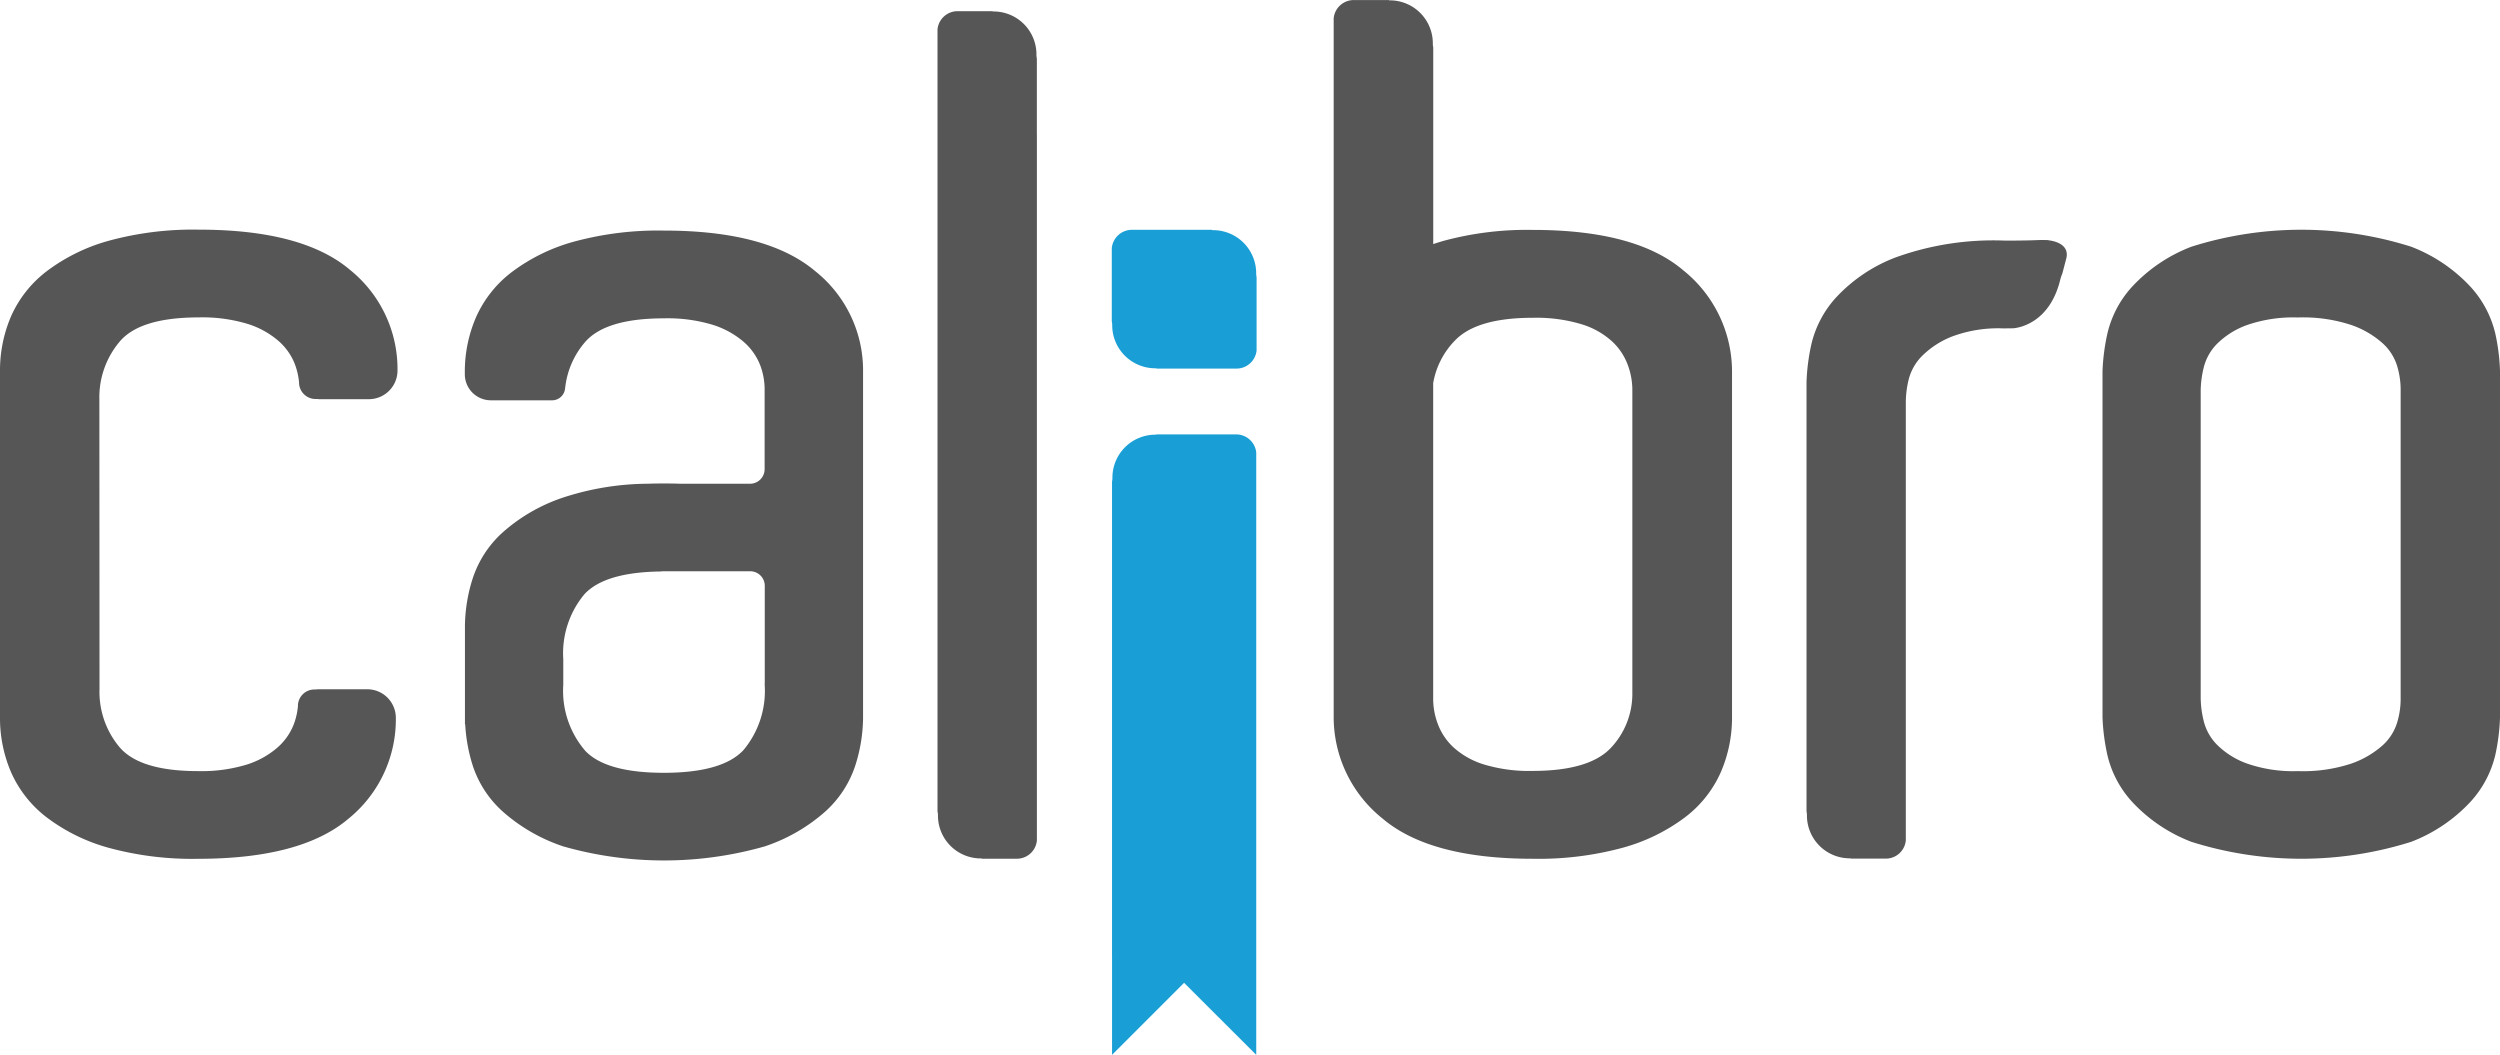 <svg id="Group_17395" data-name="Group 17395" xmlns="http://www.w3.org/2000/svg" width="156.162" height="65.891" viewBox="0 0 156.162 65.891">
  <path id="Path_1793" data-name="Path 1793" d="M214.137,18.1l0-.013c-.185,0-.374-.013-.554-.005-.607.026-1.326.037-2.152.037a17.974,17.974,0,0,0-6.861,1.057,9.858,9.858,0,0,0-3.721,2.518,6.556,6.556,0,0,0-1.535,2.956,12.92,12.92,0,0,0-.29,2.3v21.47h0v.649h0v4.7a1.454,1.454,0,0,1,.026.2,2.678,2.678,0,0,0,2.735,2.735l-.008.018h2.162a1.255,1.255,0,0,0,1.287-1.134V28.2a6.088,6.088,0,0,1,.185-1.427,3.189,3.189,0,0,1,.839-1.458,5.506,5.506,0,0,1,1.862-1.205,8.241,8.241,0,0,1,3.172-.509c.245,0,.472,0,.688-.008.377-.04,2.218-.361,2.882-2.956a2.917,2.917,0,0,1,.15-.464l.256-.978C215.469,18.194,214.137,18.1,214.137,18.1Z" transform="translate(-86.18 -3.089)" fill="#565656"/>
  <path id="Path_1794" data-name="Path 1794" d="M230.867,47.125v1.168a12.706,12.706,0,0,1-.29,2.336,6.571,6.571,0,0,1-1.535,2.922,9.885,9.885,0,0,1-3.723,2.521,22.816,22.816,0,0,1-13.731,0,9.843,9.843,0,0,1-3.723-2.521A6.516,6.516,0,0,1,206.33,50.6a13,13,0,0,1-.293-2.3V26.676a13,13,0,0,1,.293-2.3,6.516,6.516,0,0,1,1.535-2.956,9.843,9.843,0,0,1,3.723-2.521,22.761,22.761,0,0,1,13.731,0,9.885,9.885,0,0,1,3.723,2.521,6.57,6.57,0,0,1,1.535,2.922,12.708,12.708,0,0,1,.29,2.334Zm-6.207-.73V27.773a5.133,5.133,0,0,0-.219-1.424,3.164,3.164,0,0,0-.912-1.424,5.752,5.752,0,0,0-1.936-1.131,9.649,9.649,0,0,0-3.359-.475,8.838,8.838,0,0,0-3.178.475,5.119,5.119,0,0,0-1.862,1.168,3.2,3.2,0,0,0-.839,1.5,6.426,6.426,0,0,0-.185,1.387V47.125a6.406,6.406,0,0,0,.185,1.387,3.188,3.188,0,0,0,.839,1.5,5.085,5.085,0,0,0,1.862,1.168,8.78,8.78,0,0,0,3.178.475,9.587,9.587,0,0,0,3.359-.475,5.8,5.8,0,0,0,1.936-1.131,3.157,3.157,0,0,0,.912-1.427,5.115,5.115,0,0,0,.219-1.421Z" transform="translate(-74.704 -3.488)" fill="#565656"/>
  <path id="Path_1795" data-name="Path 1795" d="M184.647,20.324V15.617a1.36,1.36,0,0,1-.026-.2,2.68,2.68,0,0,0-2.737-2.735l.008-.018h-2.162a1.26,1.26,0,0,0-1.289,1.134V52.923h0v5.021h0v4.707a1.074,1.074,0,0,1,.029.2,2.678,2.678,0,0,0,2.735,2.735l-.008.018h2.165a1.255,1.255,0,0,0,1.287-1.134V52.105h0V20.324Z" transform="translate(-119.88 -11.965)" fill="#565656"/>
  <g id="Group_17394" data-name="Group 17394" transform="translate(69.448 14.351)">
    <path id="Path_1796" data-name="Path 1796" d="M182.569,23.556a1.46,1.46,0,0,1,.026.2,2.693,2.693,0,0,0,2.756,2.737l-.005.018h4.968a1.263,1.263,0,0,0,1.3-1.134v-3.6h0v-.5h0V20.8a1.409,1.409,0,0,1-.026-.2,2.692,2.692,0,0,0-2.756-2.735l.005-.021h-4.968a1.265,1.265,0,0,0-1.3,1.137" transform="translate(-182.569 -17.839)" fill="#199fd6"/>
    <path id="Path_1797" data-name="Path 1797" d="M182.575,55.249v6.194l4.5-4.5,4.507,4.5v-.356h0V56.066h0V23.821a1.262,1.262,0,0,0-1.289-1.134h-4.96l.008.018a2.684,2.684,0,0,0-2.742,2.737,1.413,1.413,0,0,1-.026.2v4.7h0v24.9Z" transform="translate(-182.559 -9.903)" fill="#199fd6"/>
  </g>
  <path id="Path_1798" data-name="Path 1798" d="M162.44,28.429a5.388,5.388,0,0,1,1.279-3.615q1.278-1.5,4.931-1.5a9.782,9.782,0,0,1,3.03.4,5.405,5.405,0,0,1,1.933,1.057,3.714,3.714,0,0,1,1.023,1.424,4.373,4.373,0,0,1,.277,1.173h0a1.034,1.034,0,0,0,1.044,1.044,1.421,1.421,0,0,1,.206.011h3.088a1.791,1.791,0,0,0,1.812-1.759,7.956,7.956,0,0,0-2.956-6.31q-2.959-2.52-9.456-2.521a19.982,19.982,0,0,0-5.625.694,11.518,11.518,0,0,0-3.871,1.9,7.214,7.214,0,0,0-2.228,2.811,8.578,8.578,0,0,0-.694,3.431V48.294a8.577,8.577,0,0,0,.691,3.431,7.222,7.222,0,0,0,2.218,2.814,11.406,11.406,0,0,0,3.855,1.9,19.818,19.818,0,0,0,5.6.694q6.471,0,9.419-2.518a7.983,7.983,0,0,0,2.943-6.31,1.786,1.786,0,0,0-1.8-1.762h-3.077a1.318,1.318,0,0,1-.2.013,1.03,1.03,0,0,0-1.039,1.044h0a4.324,4.324,0,0,1-.274,1.171,3.706,3.706,0,0,1-1.018,1.424,5.4,5.4,0,0,1-1.928,1.06,9.68,9.68,0,0,1-3.017.4q-3.639,0-4.91-1.5a5.368,5.368,0,0,1-1.247-3.615" transform="translate(-156.233 -3.488)" fill="#565656"/>
  <path id="Path_1799" data-name="Path 1799" d="M209.668,29.284q-2.963-2.524-9.4-2.526a19.944,19.944,0,0,0-5.635.7c-.2.061-.4.121-.585.187V20.806h0v-.73h0V15.361a1.459,1.459,0,0,1-.026-.2,2.686,2.686,0,0,0-2.742-2.742l.008-.018h-2.17a1.26,1.26,0,0,0-1.289,1.137V57.258a8.116,8.116,0,0,0,3.038,6.258q2.963,2.524,9.4,2.524a20.047,20.047,0,0,0,5.635-.694,11.563,11.563,0,0,0,3.879-1.9,7.193,7.193,0,0,0,2.231-2.816,8.576,8.576,0,0,0,.7-3.441V35.542A8.112,8.112,0,0,0,209.668,29.284Zm-3.183,26.51a4.913,4.913,0,0,1-1.353,3.331q-1.357,1.424-4.868,1.427a9.726,9.726,0,0,1-3.038-.4,5.022,5.022,0,0,1-1.9-1.06,3.816,3.816,0,0,1-.989-1.464,4.5,4.5,0,0,1-.293-1.537V38.917h0V36.336a5.006,5.006,0,0,1,1.353-2.661q1.357-1.428,4.868-1.427a9.727,9.727,0,0,1,3.038.4,4.986,4.986,0,0,1,1.9,1.06,3.777,3.777,0,0,1,.989,1.464,4.493,4.493,0,0,1,.293,1.537" transform="translate(-104.521 -12.397)" fill="#565656"/>
  <path id="Path_1800" data-name="Path 1800" d="M189.116,20.383q-3-2.524-9.435-2.524a20.041,20.041,0,0,0-5.633.694,11.523,11.523,0,0,0-3.876,1.9,7.2,7.2,0,0,0-2.231,2.819,8.56,8.56,0,0,0-.7,3.436v.1a1.628,1.628,0,0,0,1.653,1.653h3.826a.814.814,0,0,0,.786-.791h.005a5.24,5.24,0,0,1,1.226-2.829q1.282-1.5,4.939-1.5a9.709,9.709,0,0,1,3.035.4,5.456,5.456,0,0,1,1.938,1.06,3.73,3.73,0,0,1,1.026,1.427,4.254,4.254,0,0,1,.293,1.5v5.029h0a.912.912,0,0,1-.868.915h-4.42c-.327-.011-.659-.016-1-.016s-.675.005-1,.016h-.018v0a17.275,17.275,0,0,0-5.271.86,10.85,10.85,0,0,0-3.8,2.194,6.653,6.653,0,0,0-1.867,2.89,10.058,10.058,0,0,0-.475,2.89v6.194h.016a10.323,10.323,0,0,0,.459,2.542,6.606,6.606,0,0,0,1.867,2.89,10.85,10.85,0,0,0,3.8,2.194,22.98,22.98,0,0,0,12.584,0,10.85,10.85,0,0,0,3.8-2.194,6.652,6.652,0,0,0,1.867-2.89,10.055,10.055,0,0,0,.475-2.888V26.709A7.926,7.926,0,0,0,189.116,20.383ZM185.973,46.12v.121a5.772,5.772,0,0,1-1.319,4.061q-1.317,1.424-4.973,1.427-3.584,0-4.9-1.355a5.732,5.732,0,0,1-1.39-4.132V44.635a5.761,5.761,0,0,1,1.318-4.058c.857-.931,2.471-1.4,4.823-1.424V39.14h5.527a.91.91,0,0,1,.918.891V46.12Z" transform="translate(-138.206 -3.456)" fill="#565656"/>
</svg>
